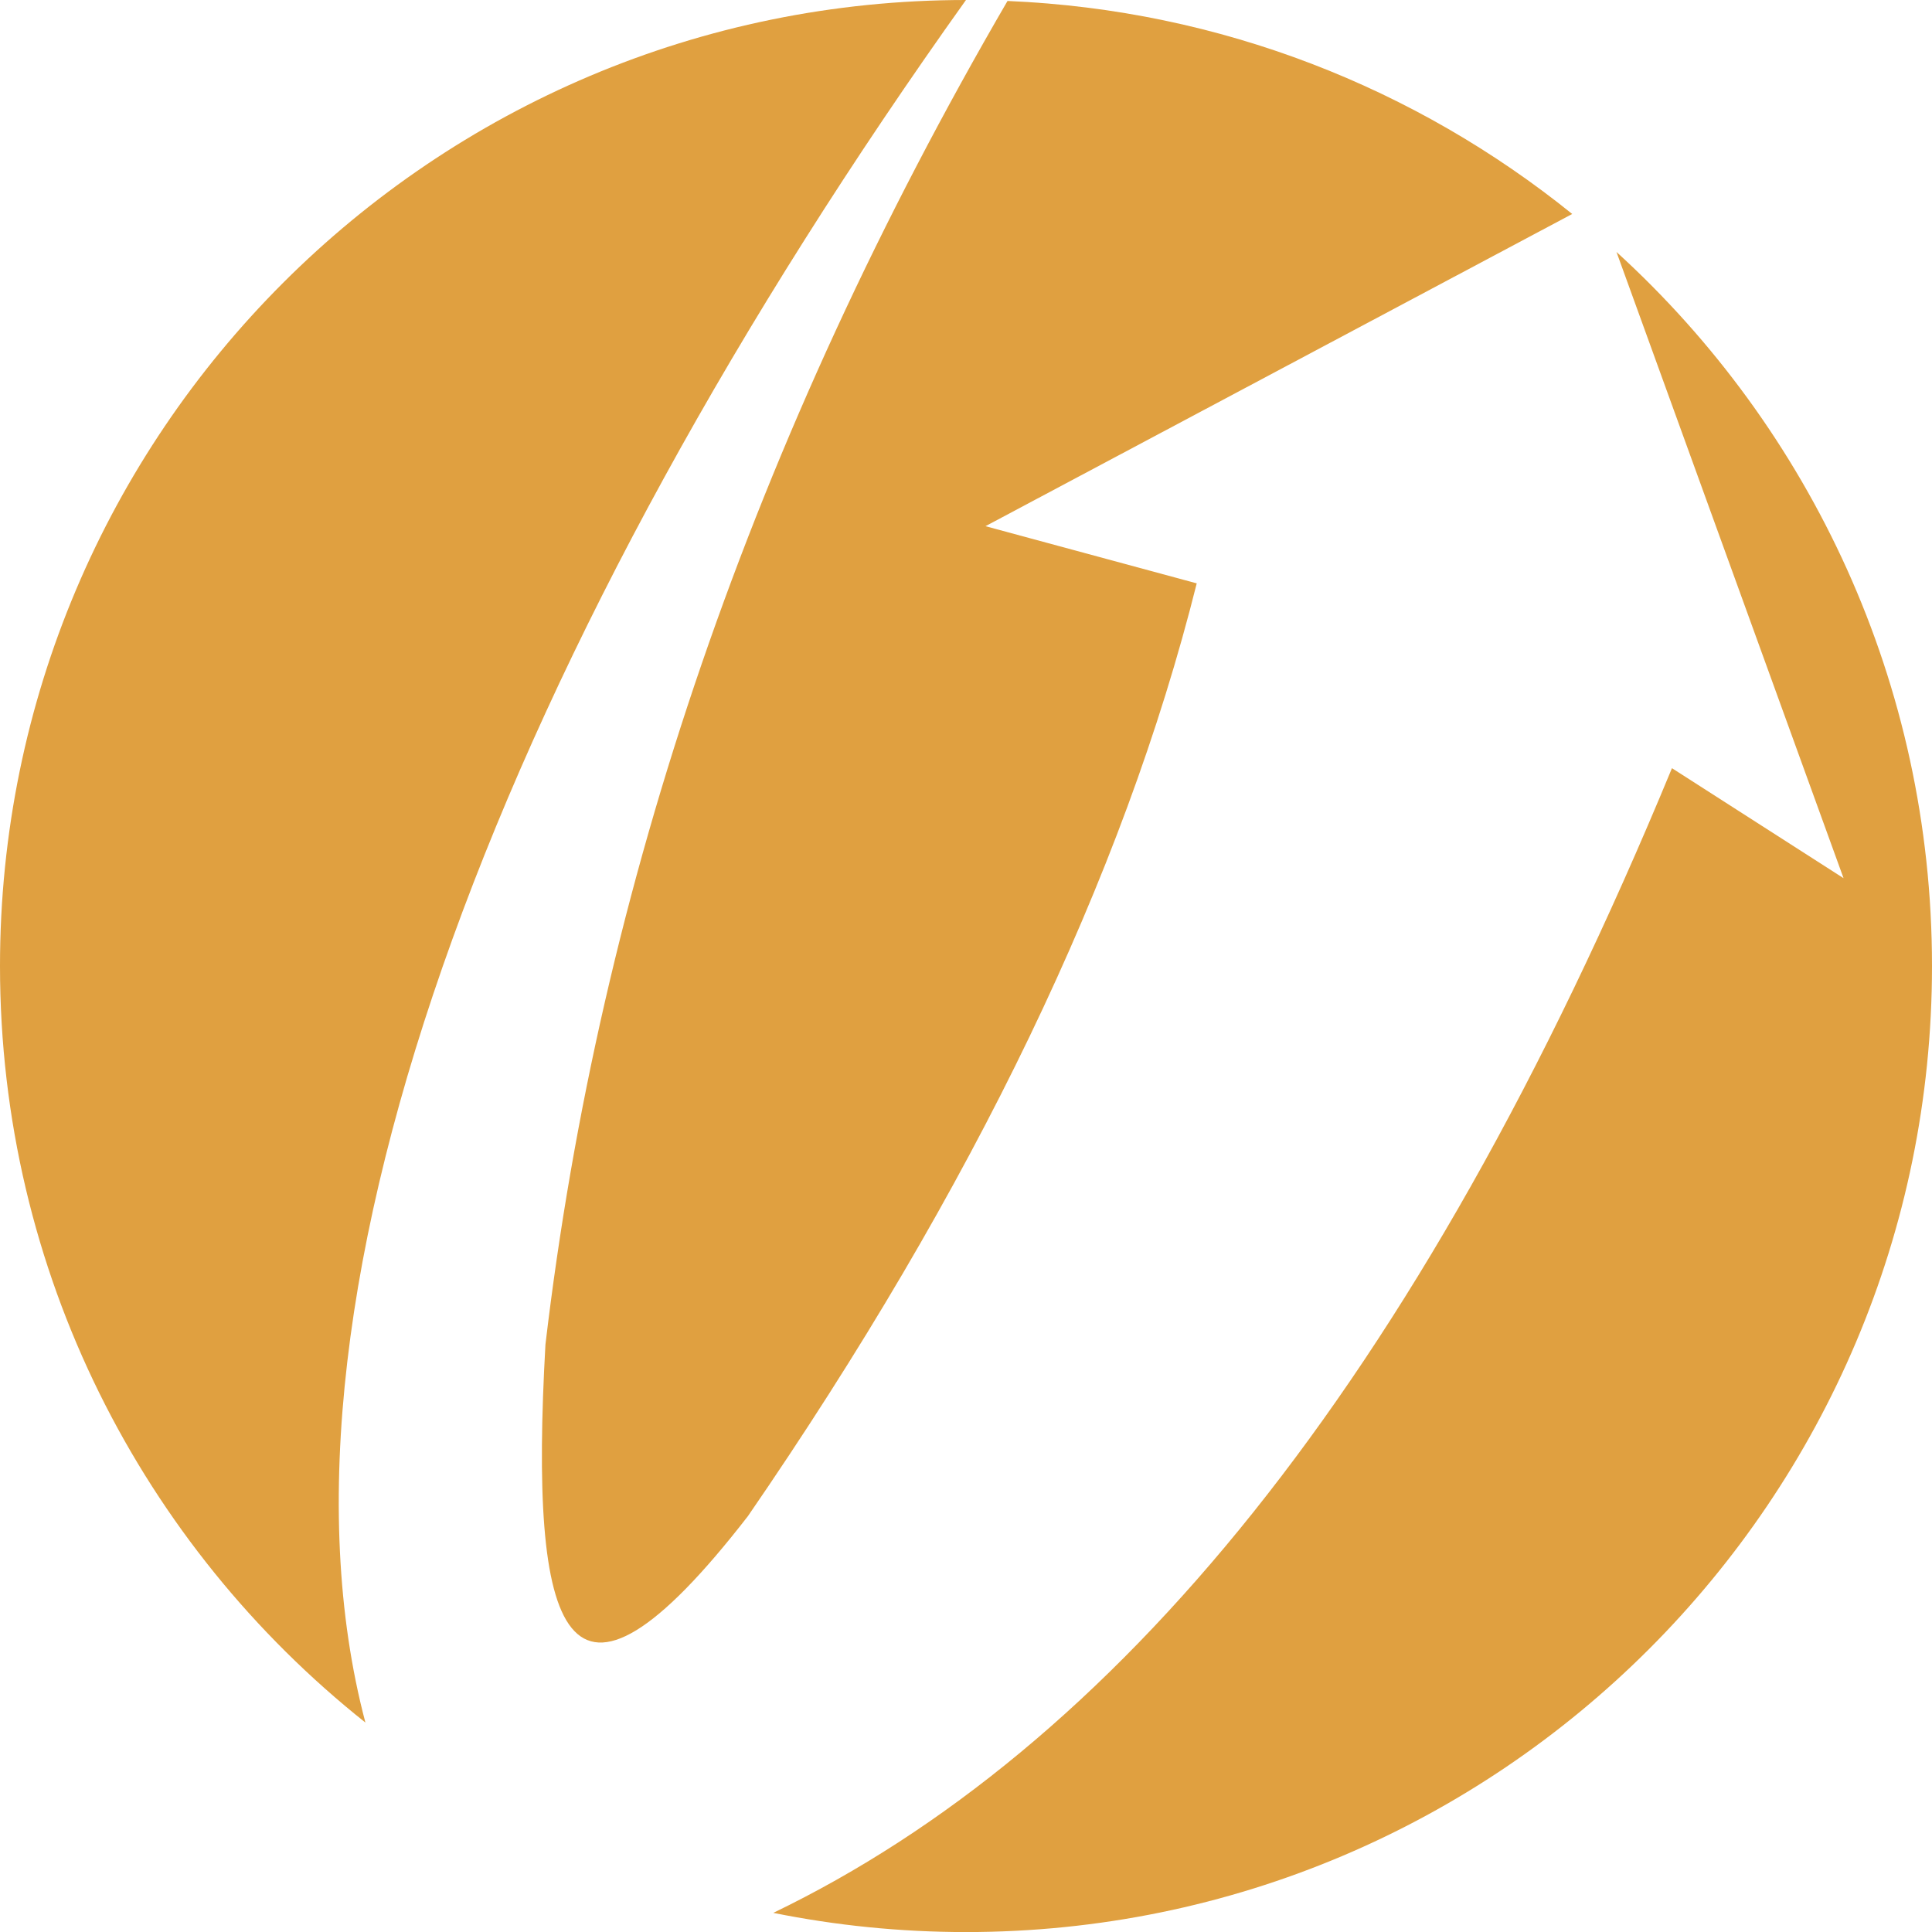 <?xml version="1.0" encoding="utf-8"?>
<!-- Generator: Adobe Illustrator 16.0.0, SVG Export Plug-In . SVG Version: 6.00 Build 0)  -->
<!DOCTYPE svg PUBLIC "-//W3C//DTD SVG 1.1//EN" "http://www.w3.org/Graphics/SVG/1.1/DTD/svg11.dtd">
<svg version="1.1" id="Calque_1" xmlns="http://www.w3.org/2000/svg" xmlns:xlink="http://www.w3.org/1999/xlink" x="0px" y="0px"
	 width="31.999px" height="32px" viewBox="0 0 31.999 32" enable-background="new 0 0 31.999 32" xml:space="preserve">
<g>
	<path fill-rule="evenodd" clip-rule="evenodd" fill="#E0A040" d="M26.773,4.173c3.211,2.926,5.226,7.141,5.226,11.827
		c0,8.835-7.165,16-16,16c-1.092,0-2.16-0.11-3.191-0.318c5.609-2.708,10.634-8.672,14.884-18.959l2.842,1.822L26.773,4.173z"/>
	<path fill-rule="evenodd" clip-rule="evenodd" fill="#E0A040" d="M16.687,0.016c3.535,0.149,6.774,1.447,9.353,3.528
		c-3.238,1.724-6.479,3.447-9.718,5.171c1.167,0.315,2.333,0.632,3.499,0.947c-1.215,4.859-3.692,10.009-7.434,15.45
		c-3.049,3.934-3.621,1.947-3.353-2.843C9.933,14.657,12.484,7.239,16.687,0.016z"/>
	<path fill-rule="evenodd" clip-rule="evenodd" fill="#E0A040" d="M6.052,28.53C2.364,25.598,0,21.075,0,16
		C0,7.165,7.164,0,15.999,0C8.457,10.566,4.171,21.412,6.052,28.53z"/>
</g>
</svg>
